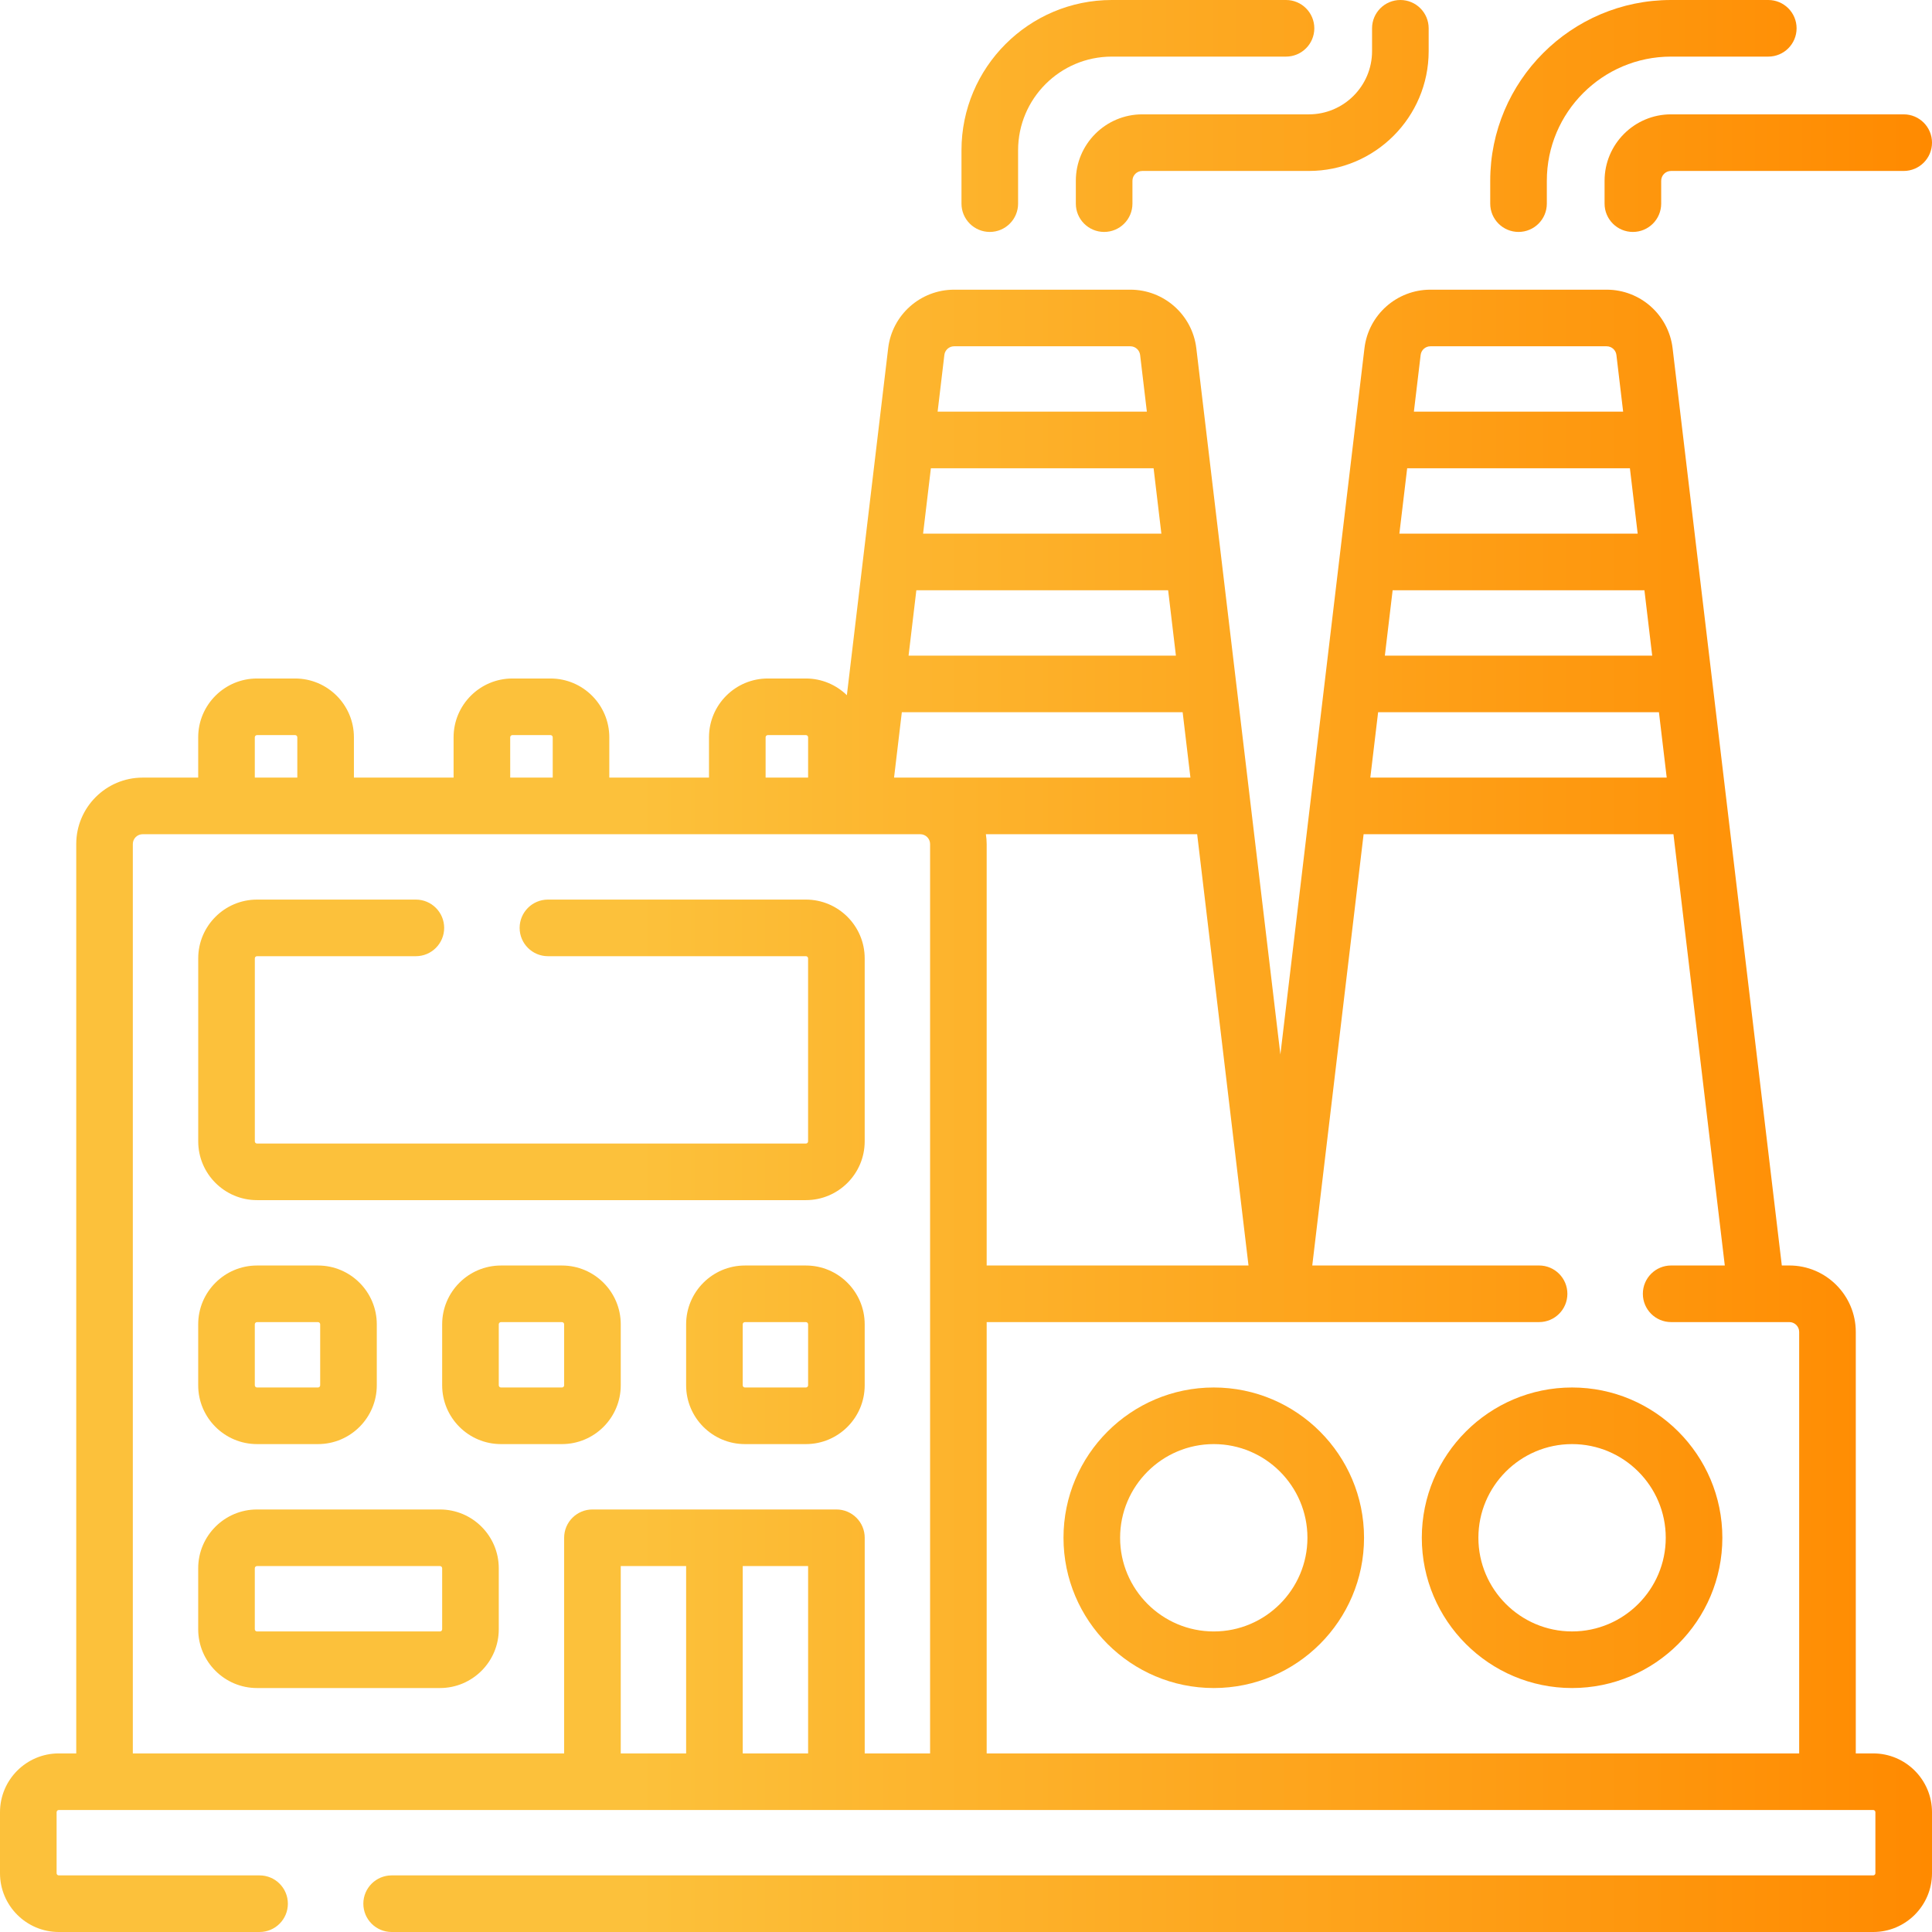 <svg width="80" height="80" viewBox="0 0 80 80" fill="none" xmlns="http://www.w3.org/2000/svg">
<path d="M77.566 72.605H76.844V55.153C76.844 53.636 75.61 52.401 74.094 52.401H73.781L69.259 14.421C69.094 13.038 67.921 11.995 66.528 11.995H59.23C57.837 11.995 56.663 13.038 56.499 14.421L53.018 43.663L49.537 14.42C49.371 13.037 48.197 11.995 46.806 11.995H39.508C38.114 11.995 36.94 13.039 36.777 14.421L35.067 28.787C34.628 28.36 34.03 28.095 33.371 28.095H31.792C30.45 28.095 29.358 29.187 29.358 30.53V32.199H25.23V30.53C25.23 29.187 24.138 28.095 22.795 28.095H21.217C19.874 28.095 18.782 29.187 18.782 30.53V32.199H14.655V30.53C14.655 29.187 13.563 28.095 12.22 28.095H10.642C9.3 28.095 8.207 29.187 8.207 30.53V32.199H5.907C4.39 32.199 3.157 33.433 3.157 34.949V72.605H2.434C1.092 72.605 0 73.697 0 75.04V77.566C0 78.908 1.092 80 2.434 80H10.748C11.396 80 11.92 79.475 11.92 78.828C11.92 78.181 11.396 77.656 10.748 77.656H2.434C2.384 77.656 2.344 77.615 2.344 77.566V75.04C2.344 74.99 2.384 74.948 2.434 74.948H77.566C77.616 74.948 77.656 74.99 77.656 75.04V77.566C77.656 77.615 77.616 77.656 77.566 77.656H16.217C15.57 77.656 15.045 78.181 15.045 78.828C15.045 79.475 15.57 80 16.217 80H77.566C78.908 80 80 78.908 80 77.566V75.04C80 73.697 78.908 72.605 77.566 72.605ZM69.198 54.745H74.094C74.318 54.745 74.5 54.928 74.5 55.153V72.605H40.856V54.745H63.73C64.377 54.745 64.902 54.221 64.902 53.573C64.902 52.926 64.377 52.401 63.73 52.401H54.338L56.464 34.543H69.294L71.42 52.401H69.198C68.551 52.401 68.027 52.926 68.027 53.573C68.027 54.221 68.551 54.745 69.198 54.745ZM48.09 22.097H38.223L38.546 19.39H47.768L48.09 22.097ZM48.37 24.441L48.692 27.148H37.622L37.944 24.441H48.37ZM48.971 29.492L49.293 32.199H37.021L37.343 29.492H48.971ZM49.572 34.543L51.698 52.401H40.856V34.949C40.856 34.811 40.843 34.676 40.823 34.543H49.572ZM67.813 22.097H57.945L58.268 19.39H67.491L67.813 22.097ZM68.092 24.441L68.414 27.148H57.344L57.666 24.441H68.092ZM68.693 29.492L69.015 32.199H56.742L57.065 29.492H68.693ZM59.23 14.339H66.528C66.734 14.339 66.907 14.493 66.932 14.698L67.211 17.046H58.546L58.826 14.698C58.85 14.493 59.024 14.339 59.23 14.339ZM39.508 14.339H46.806C47.012 14.339 47.185 14.494 47.21 14.698L47.489 17.046H38.825L39.104 14.697C39.128 14.493 39.302 14.339 39.508 14.339ZM31.702 30.53C31.702 30.48 31.742 30.439 31.793 30.439H33.371C33.421 30.439 33.462 30.48 33.462 30.53V32.199H31.702V30.53ZM21.126 30.53C21.126 30.48 21.167 30.439 21.217 30.439H22.796C22.846 30.439 22.887 30.48 22.887 30.53V32.199H21.127L21.126 30.53ZM10.551 30.53C10.551 30.48 10.592 30.439 10.642 30.439H12.221C12.271 30.439 12.311 30.48 12.311 30.53V32.199H10.551V30.53ZM5.5 34.949C5.5 34.725 5.683 34.543 5.907 34.543H38.106C38.33 34.543 38.513 34.725 38.513 34.949V72.605H35.806V63.675C35.806 63.028 35.281 62.504 34.634 62.504H24.532C23.885 62.504 23.36 63.028 23.36 63.675V72.605H5.5V34.949ZM30.755 64.847H33.462V72.605H30.755V64.847ZM28.411 72.605H25.704V64.847H28.411V72.605Z" fill="url(#paint0_linear_3593_5238)"/>
<path d="M10.642 49.695H33.37C34.713 49.695 35.805 48.603 35.805 47.261V39.684C35.805 38.342 34.713 37.25 33.37 37.25H22.689C22.042 37.25 21.517 37.775 21.517 38.422C21.517 39.069 22.042 39.594 22.689 39.594H33.37C33.421 39.594 33.461 39.633 33.461 39.684V47.261C33.461 47.312 33.421 47.352 33.37 47.352H10.642C10.592 47.352 10.552 47.311 10.552 47.261V39.684C10.552 39.634 10.592 39.594 10.642 39.594H17.22C17.867 39.594 18.392 39.069 18.392 38.422C18.392 37.775 17.867 37.25 17.22 37.25H10.642C9.3 37.25 8.208 38.342 8.208 39.684V47.261C8.208 48.603 9.3 49.695 10.642 49.695Z" fill="url(#paint1_linear_3593_5238)"/>
<path d="M10.642 59.797H13.168C14.51 59.797 15.602 58.704 15.602 57.362V54.837C15.602 53.494 14.51 52.402 13.168 52.402H10.642C9.3 52.402 8.207 53.494 8.207 54.837V57.362C8.207 58.704 9.3 59.797 10.642 59.797ZM10.551 54.837C10.551 54.787 10.592 54.746 10.642 54.746H13.168C13.218 54.746 13.258 54.787 13.258 54.837V57.362C13.258 57.412 13.218 57.453 13.168 57.453H10.642C10.592 57.453 10.551 57.412 10.551 57.362V54.837Z" fill="url(#paint2_linear_3593_5238)"/>
<path d="M25.704 57.362V54.837C25.704 53.494 24.612 52.402 23.269 52.402H20.744C19.401 52.402 18.309 53.494 18.309 54.837V57.362C18.309 58.705 19.401 59.797 20.744 59.797H23.269C24.612 59.797 25.704 58.704 25.704 57.362ZM20.653 57.362V54.837C20.653 54.787 20.694 54.746 20.744 54.746H23.269C23.319 54.746 23.36 54.787 23.36 54.837V57.362C23.36 57.412 23.319 57.453 23.269 57.453H20.744C20.694 57.453 20.653 57.412 20.653 57.362Z" fill="url(#paint3_linear_3593_5238)"/>
<path d="M33.371 52.402H30.845C29.503 52.402 28.411 53.494 28.411 54.837V57.362C28.411 58.705 29.503 59.797 30.845 59.797H33.371C34.713 59.797 35.805 58.705 35.805 57.362V54.837C35.805 53.494 34.713 52.402 33.371 52.402ZM33.462 57.362C33.462 57.412 33.421 57.453 33.371 57.453H30.845C30.795 57.453 30.754 57.412 30.754 57.362V54.837C30.754 54.787 30.795 54.746 30.845 54.746H33.371C33.421 54.746 33.462 54.787 33.462 54.837V57.362Z" fill="url(#paint4_linear_3593_5238)"/>
<path d="M18.218 62.504H10.642C9.3 62.504 8.207 63.596 8.207 64.938V67.464C8.207 68.806 9.3 69.898 10.642 69.898H18.218C19.561 69.898 20.653 68.806 20.653 67.464V64.938C20.653 63.596 19.561 62.504 18.218 62.504ZM18.309 67.464C18.309 67.514 18.268 67.555 18.218 67.555H10.642C10.592 67.555 10.551 67.514 10.551 67.464V64.938C10.551 64.888 10.592 64.847 10.642 64.847H18.218C18.268 64.847 18.309 64.888 18.309 64.938V67.464Z" fill="url(#paint5_linear_3593_5238)"/>
<path d="M50.26 57.453C46.828 57.453 44.037 60.244 44.037 63.675C44.037 67.107 46.828 69.898 50.26 69.898C53.691 69.898 56.482 67.107 56.482 63.675C56.482 60.244 53.691 57.453 50.26 57.453ZM50.26 67.555C48.121 67.555 46.381 65.814 46.381 63.676C46.381 61.537 48.121 59.797 50.26 59.797C52.398 59.797 54.138 61.537 54.138 63.676C54.138 65.814 52.398 67.555 50.26 67.555Z" fill="url(#paint6_linear_3593_5238)"/>
<path d="M58.874 63.675C58.874 67.107 61.665 69.898 65.096 69.898C68.527 69.898 71.319 67.107 71.319 63.675C71.319 60.244 68.527 57.453 65.096 57.453C61.665 57.453 58.874 60.244 58.874 63.675ZM68.975 63.675C68.975 65.814 67.235 67.554 65.096 67.554C62.958 67.554 61.217 65.814 61.217 63.675C61.217 61.537 62.958 59.797 65.096 59.797C67.235 59.797 68.975 61.537 68.975 63.675Z" fill="url(#paint7_linear_3593_5238)"/>
<path d="M62.879 9.604C63.526 9.604 64.051 9.079 64.051 8.432V7.485C64.051 4.65 66.357 2.344 69.192 2.344H73.221C73.868 2.344 74.393 1.819 74.393 1.172C74.393 0.524 73.868 -0 73.221 -0H69.192C65.065 -0 61.707 3.358 61.707 7.485V8.432C61.707 9.079 62.232 9.604 62.879 9.604Z" fill="url(#paint8_linear_3593_5238)"/>
<path d="M66.442 7.485V8.432C66.442 9.08 66.967 9.604 67.614 9.604C68.261 9.604 68.786 9.08 68.786 8.432V7.485C68.786 7.261 68.968 7.079 69.192 7.079H78.828C79.475 7.079 80 6.554 80 5.907C80 5.26 79.475 4.735 78.828 4.735H69.192C67.676 4.735 66.442 5.969 66.442 7.485Z" fill="url(#paint9_linear_3593_5238)"/>
<path d="M47.298 4.735C45.782 4.735 44.548 5.969 44.548 7.485V8.432C44.548 9.08 45.073 9.604 45.72 9.604C46.367 9.604 46.892 9.08 46.892 8.432V7.485C46.892 7.261 47.074 7.079 47.298 7.079H54.198C56.933 7.079 59.158 4.854 59.158 2.119V1.172C59.158 0.525 58.633 -8.67844e-05 57.986 -8.67844e-05C57.339 -8.67844e-05 56.814 0.525 56.814 1.172V2.119C56.814 3.561 55.641 4.735 54.198 4.735H47.298Z" fill="url(#paint10_linear_3593_5238)"/>
<path d="M40.985 9.604C41.632 9.604 42.157 9.079 42.157 8.432V6.223C42.157 4.084 43.897 2.344 46.036 2.344H53.251C53.898 2.344 54.423 1.819 54.423 1.172C54.423 0.525 53.898 -8.67844e-05 53.251 -8.67844e-05H46.036C42.605 -8.67844e-05 39.813 2.791 39.813 6.223V8.432C39.813 9.079 40.338 9.604 40.985 9.604Z" fill="url(#paint11_linear_3593_5238)"/>
<defs>
<linearGradient id="paint0_linear_3593_5238" x1="0" y1="40" x2="80" y2="40" gradientUnits="userSpaceOnUse">
<stop offset="0.329" stop-color="#FCC13B"/>
<stop offset="1" stop-color="#FF8A00"/>
</linearGradient>
<linearGradient id="paint1_linear_3593_5238" x1="0" y1="40" x2="80" y2="40" gradientUnits="userSpaceOnUse">
<stop offset="0.329" stop-color="#FCC13B"/>
<stop offset="1" stop-color="#FF8A00"/>
</linearGradient>
<linearGradient id="paint2_linear_3593_5238" x1="0" y1="40" x2="80" y2="40" gradientUnits="userSpaceOnUse">
<stop offset="0.329" stop-color="#FCC13B"/>
<stop offset="1" stop-color="#FF8A00"/>
</linearGradient>
<linearGradient id="paint3_linear_3593_5238" x1="0" y1="40" x2="80" y2="40" gradientUnits="userSpaceOnUse">
<stop offset="0.329" stop-color="#FCC13B"/>
<stop offset="1" stop-color="#FF8A00"/>
</linearGradient>
<linearGradient id="paint4_linear_3593_5238" x1="0" y1="40" x2="80" y2="40" gradientUnits="userSpaceOnUse">
<stop offset="0.329" stop-color="#FCC13B"/>
<stop offset="1" stop-color="#FF8A00"/>
</linearGradient>
<linearGradient id="paint5_linear_3593_5238" x1="0" y1="40" x2="80" y2="40" gradientUnits="userSpaceOnUse">
<stop offset="0.329" stop-color="#FCC13B"/>
<stop offset="1" stop-color="#FF8A00"/>
</linearGradient>
<linearGradient id="paint6_linear_3593_5238" x1="0" y1="40" x2="80" y2="40" gradientUnits="userSpaceOnUse">
<stop offset="0.329" stop-color="#FCC13B"/>
<stop offset="1" stop-color="#FF8A00"/>
</linearGradient>
<linearGradient id="paint7_linear_3593_5238" x1="0" y1="40" x2="80" y2="40" gradientUnits="userSpaceOnUse">
<stop offset="0.329" stop-color="#FCC13B"/>
<stop offset="1" stop-color="#FF8A00"/>
</linearGradient>
<linearGradient id="paint8_linear_3593_5238" x1="0" y1="40" x2="80" y2="40" gradientUnits="userSpaceOnUse">
<stop offset="0.329" stop-color="#FCC13B"/>
<stop offset="1" stop-color="#FF8A00"/>
</linearGradient>
<linearGradient id="paint9_linear_3593_5238" x1="0" y1="40" x2="80" y2="40" gradientUnits="userSpaceOnUse">
<stop offset="0.329" stop-color="#FCC13B"/>
<stop offset="1" stop-color="#FF8A00"/>
</linearGradient>
<linearGradient id="paint10_linear_3593_5238" x1="0" y1="40" x2="80" y2="40" gradientUnits="userSpaceOnUse">
<stop offset="0.329" stop-color="#FCC13B"/>
<stop offset="1" stop-color="#FF8A00"/>
</linearGradient>
<linearGradient id="paint11_linear_3593_5238" x1="0" y1="40" x2="80" y2="40" gradientUnits="userSpaceOnUse">
<stop offset="0.329" stop-color="#FCC13B"/>
<stop offset="1" stop-color="#FF8A00"/>
</linearGradient>
</defs>
</svg>
